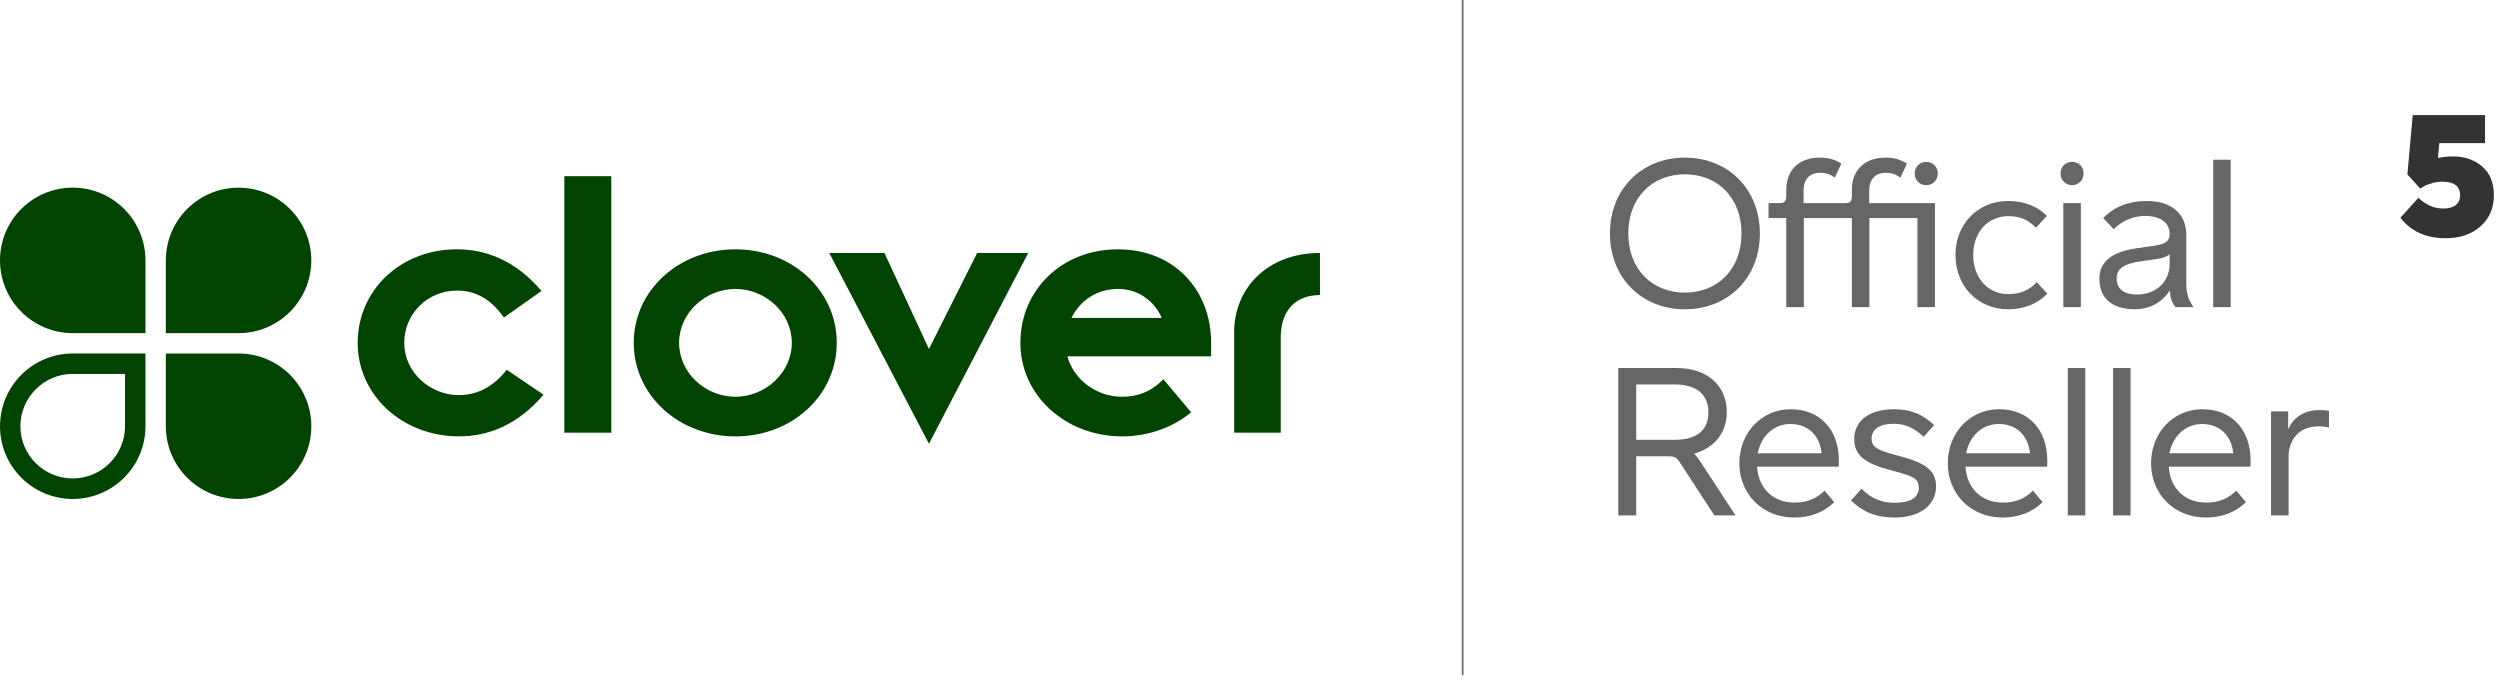 <svg width="190" height="52" viewBox="0 0 190 52" fill="none" xmlns="http://www.w3.org/2000/svg">
<g clip-path="url(#clip0_4308_411)">
<path d="M128.752 34.478C130.293 34.039 131.235 32.904 131.235 31.313C131.235 29.301 129.741 27.97 127.437 27.97H122.989V39.17H124.351V34.674H126.656C127.274 34.674 127.387 34.708 127.711 35.211L130.292 39.172H131.899L129.237 35.097C129.09 34.887 128.945 34.658 128.75 34.48L128.752 34.478ZM127.307 33.423H124.353V29.219H127.307C128.93 29.219 129.838 29.982 129.838 31.345C129.838 32.708 128.93 33.423 127.307 33.423ZM167.377 31.102C165.169 31.102 163.481 32.887 163.481 35.209C163.481 37.531 165.217 39.333 167.653 39.333C168.871 39.333 169.925 38.928 170.688 38.163L169.957 37.287C169.324 37.921 168.593 38.197 167.669 38.197C166.046 38.197 164.925 37.108 164.828 35.469H171.028C171.044 35.338 171.044 35.209 171.044 34.998C171.044 32.692 169.648 31.102 167.377 31.102ZM164.877 34.446C165.138 33.131 166.095 32.223 167.361 32.223C168.692 32.223 169.584 33.083 169.731 34.446H164.877ZM128.053 11.979C124.79 11.979 122.355 14.35 122.355 17.743C122.355 21.136 124.79 23.506 128.053 23.506C131.315 23.506 133.75 21.136 133.75 17.743C133.75 14.35 131.315 11.979 128.053 11.979ZM128.053 22.238C125.585 22.238 123.751 20.486 123.751 17.743C123.751 14.999 125.585 13.247 128.053 13.247C130.52 13.247 132.354 15.001 132.354 17.743C132.354 20.484 130.52 22.238 128.053 22.238ZM169.534 12.142H168.203V23.343H169.534V12.142ZM136.087 31.102C133.879 31.102 132.191 32.887 132.191 35.209C132.191 37.531 133.927 39.333 136.363 39.333C137.58 39.333 138.635 38.928 139.398 38.163L138.667 37.287C138.034 37.921 137.303 38.197 136.379 38.197C134.756 38.197 133.635 37.108 133.538 35.469H139.738C139.754 35.338 139.754 35.209 139.754 34.998C139.754 32.692 138.357 31.102 136.085 31.102H136.087ZM133.587 34.446C133.848 33.131 134.805 32.223 136.071 32.223C137.402 32.223 138.294 33.083 138.441 34.446H133.587ZM176.271 31.166C175.004 31.166 174.241 31.832 173.901 32.628V31.265H172.602V39.17H173.933V34.69C173.933 33.602 174.566 32.402 176.221 32.402C176.482 32.402 176.79 32.435 177 32.499V31.233C176.821 31.184 176.595 31.168 176.271 31.168V31.166ZM135.761 23.343H137.092V16.574H140.743V23.343H142.074V16.574H145.726V23.343H147.057V15.438H142.059V14.512C142.059 13.604 142.529 13.132 143.34 13.132C143.745 13.132 144.087 13.245 144.427 13.505L144.929 12.434C144.475 12.142 143.972 11.979 143.29 11.979C141.717 11.979 140.742 12.921 140.742 14.431V14.836C140.742 15.307 140.628 15.436 140.221 15.436H137.072V14.511C137.072 13.602 137.543 13.13 138.354 13.13C138.759 13.13 139.101 13.243 139.442 13.503L139.945 12.433C139.49 12.14 138.988 11.978 138.306 11.978C136.731 11.978 135.757 12.919 135.757 14.429V14.834C135.757 15.305 135.644 15.434 135.237 15.434H134.409V16.571H135.756V23.339L135.761 23.343ZM164.909 22.076C164.943 22.66 165.04 22.952 165.332 23.341H166.711C166.29 22.741 166.159 22.286 166.159 21.458V17.854C166.159 16.247 165.038 15.273 163.157 15.273C161.792 15.273 160.674 15.711 159.845 16.571L160.64 17.415C161.321 16.75 162.15 16.41 163.06 16.41C164.178 16.41 164.893 16.944 164.893 17.773C164.893 18.325 164.601 18.551 163.691 18.681L162.442 18.859C160.477 19.136 159.553 19.883 159.553 21.196C159.553 22.658 160.511 23.502 162.247 23.502C163.368 23.502 164.309 22.998 164.909 22.074V22.076ZM162.426 22.385C161.403 22.385 160.867 21.946 160.867 21.152C160.867 20.421 161.419 20.047 162.653 19.868L163.886 19.69C164.357 19.626 164.649 19.511 164.893 19.334V20.063C164.893 21.41 163.854 22.385 162.426 22.385ZM157.477 14.073C157.98 14.073 158.353 13.684 158.353 13.18C158.353 12.675 157.98 12.303 157.477 12.303C156.974 12.303 156.601 12.677 156.601 13.18C156.601 13.682 156.974 14.073 157.477 14.073ZM152.625 22.352C151.066 22.352 149.963 21.102 149.963 19.382C149.963 17.661 151.068 16.427 152.625 16.427C153.502 16.427 154.118 16.688 154.735 17.304L155.564 16.412C154.85 15.665 153.81 15.275 152.625 15.275C150.319 15.275 148.616 17.012 148.616 19.382C148.616 21.752 150.321 23.506 152.625 23.506C153.81 23.506 154.849 23.1 155.596 22.32L154.801 21.444C154.185 22.077 153.535 22.353 152.625 22.353V22.352ZM144.413 34.673L144.105 34.591C142.66 34.218 142.239 33.958 142.239 33.342C142.239 32.628 142.855 32.205 143.91 32.205C144.852 32.205 145.501 32.563 146.199 33.196L146.993 32.303C146.149 31.508 145.239 31.102 143.942 31.102C142.09 31.102 140.922 31.963 140.922 33.359C140.922 34.609 141.733 35.227 143.729 35.745L144.037 35.827C145.514 36.216 145.823 36.427 145.823 37.076C145.823 37.823 145.19 38.213 143.972 38.213C142.949 38.213 142.186 37.855 141.473 37.142L140.678 38.034C141.554 38.894 142.577 39.333 143.974 39.333C145.889 39.333 147.138 38.407 147.138 36.979C147.138 35.777 146.376 35.193 144.411 34.674L144.413 34.673ZM157.151 39.17H158.482V27.97H157.151V39.17ZM158.143 15.438H156.812V23.343H158.143V15.438ZM151.926 31.102C149.719 31.102 148.031 32.887 148.031 35.209C148.031 37.531 149.767 39.333 152.202 39.333C153.42 39.333 154.475 38.928 155.238 38.163L154.507 37.287C153.873 37.921 153.142 38.197 152.218 38.197C150.595 38.197 149.475 37.108 149.378 35.469H155.578C155.594 35.338 155.594 35.209 155.594 34.998C155.594 32.692 154.197 31.102 151.925 31.102H151.926ZM149.427 34.446C149.687 33.131 150.645 32.223 151.91 32.223C153.241 32.223 154.135 33.083 154.28 34.446H149.427ZM146.393 12.305C145.891 12.305 145.517 12.679 145.517 13.181C145.517 13.684 145.891 14.075 146.393 14.075C146.896 14.075 147.271 13.686 147.271 13.181C147.271 12.677 146.898 12.305 146.393 12.305ZM160.592 39.17H161.923V27.97H160.592V39.17Z" fill="#666666"/>
<path d="M111.229 0H111.096V51.31H111.229V0Z" fill="#666666"/>
<path d="M18.13 26.867H12.604V32.395C12.604 35.448 15.079 37.922 18.134 37.922C21.189 37.922 23.66 35.45 23.66 32.396C23.66 29.343 21.185 26.867 18.132 26.867H18.13ZM5.526 14.263C2.474 14.263 0 16.735 0 19.787C0 22.838 2.474 25.316 5.528 25.316H11.055V19.789C11.055 16.739 8.579 14.261 5.528 14.261L5.526 14.263ZM0 32.395C0 35.448 2.474 37.921 5.526 37.921C8.577 37.921 11.055 35.446 11.055 32.393V26.865H5.529C2.476 26.865 0.002 29.343 0.002 32.395H0ZM9.503 28.417V32.395C9.503 34.582 7.719 36.361 5.524 36.361C3.329 36.361 1.549 34.582 1.549 32.395C1.549 30.207 3.335 28.417 5.529 28.417H9.503ZM18.132 14.263C15.079 14.263 12.604 16.739 12.604 19.791V25.318H18.13C21.183 25.318 23.658 22.838 23.658 19.789C23.658 16.739 21.183 14.264 18.132 14.264V14.263ZM74.264 19.228L70.6 26.523L67.218 19.228H63.026L70.6 33.724L78.144 19.228H74.264ZM84.969 18.948C80.685 18.948 77.549 22.052 77.549 26.056C77.549 30.06 80.995 33.165 85.279 33.165C87.264 33.165 89.158 32.481 90.525 31.334L88.413 28.819C87.482 29.782 86.457 30.154 85.279 30.154C83.353 30.154 81.615 28.881 81.119 27.081H92.045V26.056C92.045 22.051 89.251 18.948 84.967 18.948H84.969ZM81.431 24.162C82.082 22.828 83.386 21.959 84.969 21.959C86.551 21.959 87.762 22.92 88.291 24.162H81.431ZM34.881 30.03C32.678 30.03 30.722 28.292 30.722 26.056C30.722 23.821 32.522 22.083 34.727 22.083C36.094 22.083 37.273 22.674 38.297 24.131L41.153 22.113C39.227 19.847 36.993 18.946 34.727 18.946C30.444 18.946 27.185 22.051 27.185 26.055C27.185 30.058 30.6 33.163 34.883 33.163C37.149 33.163 39.384 32.262 41.308 29.996L38.513 28.102C37.459 29.437 36.248 30.026 34.881 30.026V30.03ZM93.798 25.217V32.885H97.336V25.653C97.336 23.479 98.577 22.424 100.317 22.424V19.226C96.281 19.226 93.798 21.957 93.798 25.217ZM55.895 18.948C51.611 18.948 48.165 22.052 48.165 26.056C48.165 30.06 51.611 33.165 55.895 33.165C60.178 33.165 63.593 30.06 63.593 26.056C63.593 22.052 60.178 18.948 55.895 18.948ZM55.895 30.154C53.629 30.154 51.611 28.354 51.611 26.056C51.611 23.759 53.629 21.959 55.895 21.959C58.16 21.959 60.178 23.759 60.178 26.056C60.178 28.354 58.13 30.154 55.895 30.154ZM42.889 32.885H46.459V13.39H42.889V32.885Z" fill="#004400"/>
</g>
<path d="M185.864 18.104C185.096 18.104 184.424 17.968 183.848 17.696C183.272 17.424 182.8 17.04 182.432 16.544L183.8 15.032C184.024 15.256 184.296 15.448 184.616 15.608C184.936 15.768 185.296 15.848 185.696 15.848C186.08 15.848 186.384 15.768 186.608 15.608C186.848 15.432 186.968 15.176 186.968 14.84C186.968 14.152 186.512 13.808 185.6 13.808C185.296 13.808 184.984 13.864 184.664 13.976C184.36 14.072 184.12 14.192 183.944 14.336L182.96 13.256L183.368 8.744H188.864V10.88H185.384L185.288 12.008C185.656 11.928 186.04 11.888 186.44 11.888C187.32 11.888 188.056 12.144 188.648 12.656C189.24 13.168 189.536 13.896 189.536 14.84C189.536 15.816 189.192 16.608 188.504 17.216C187.832 17.808 186.952 18.104 185.864 18.104Z" fill="#333333"/>
<defs>
<clipPath id="clip0_4308_411">
<rect width="177" height="51.31" fill="white"/>
</clipPath>
</defs>
</svg>
